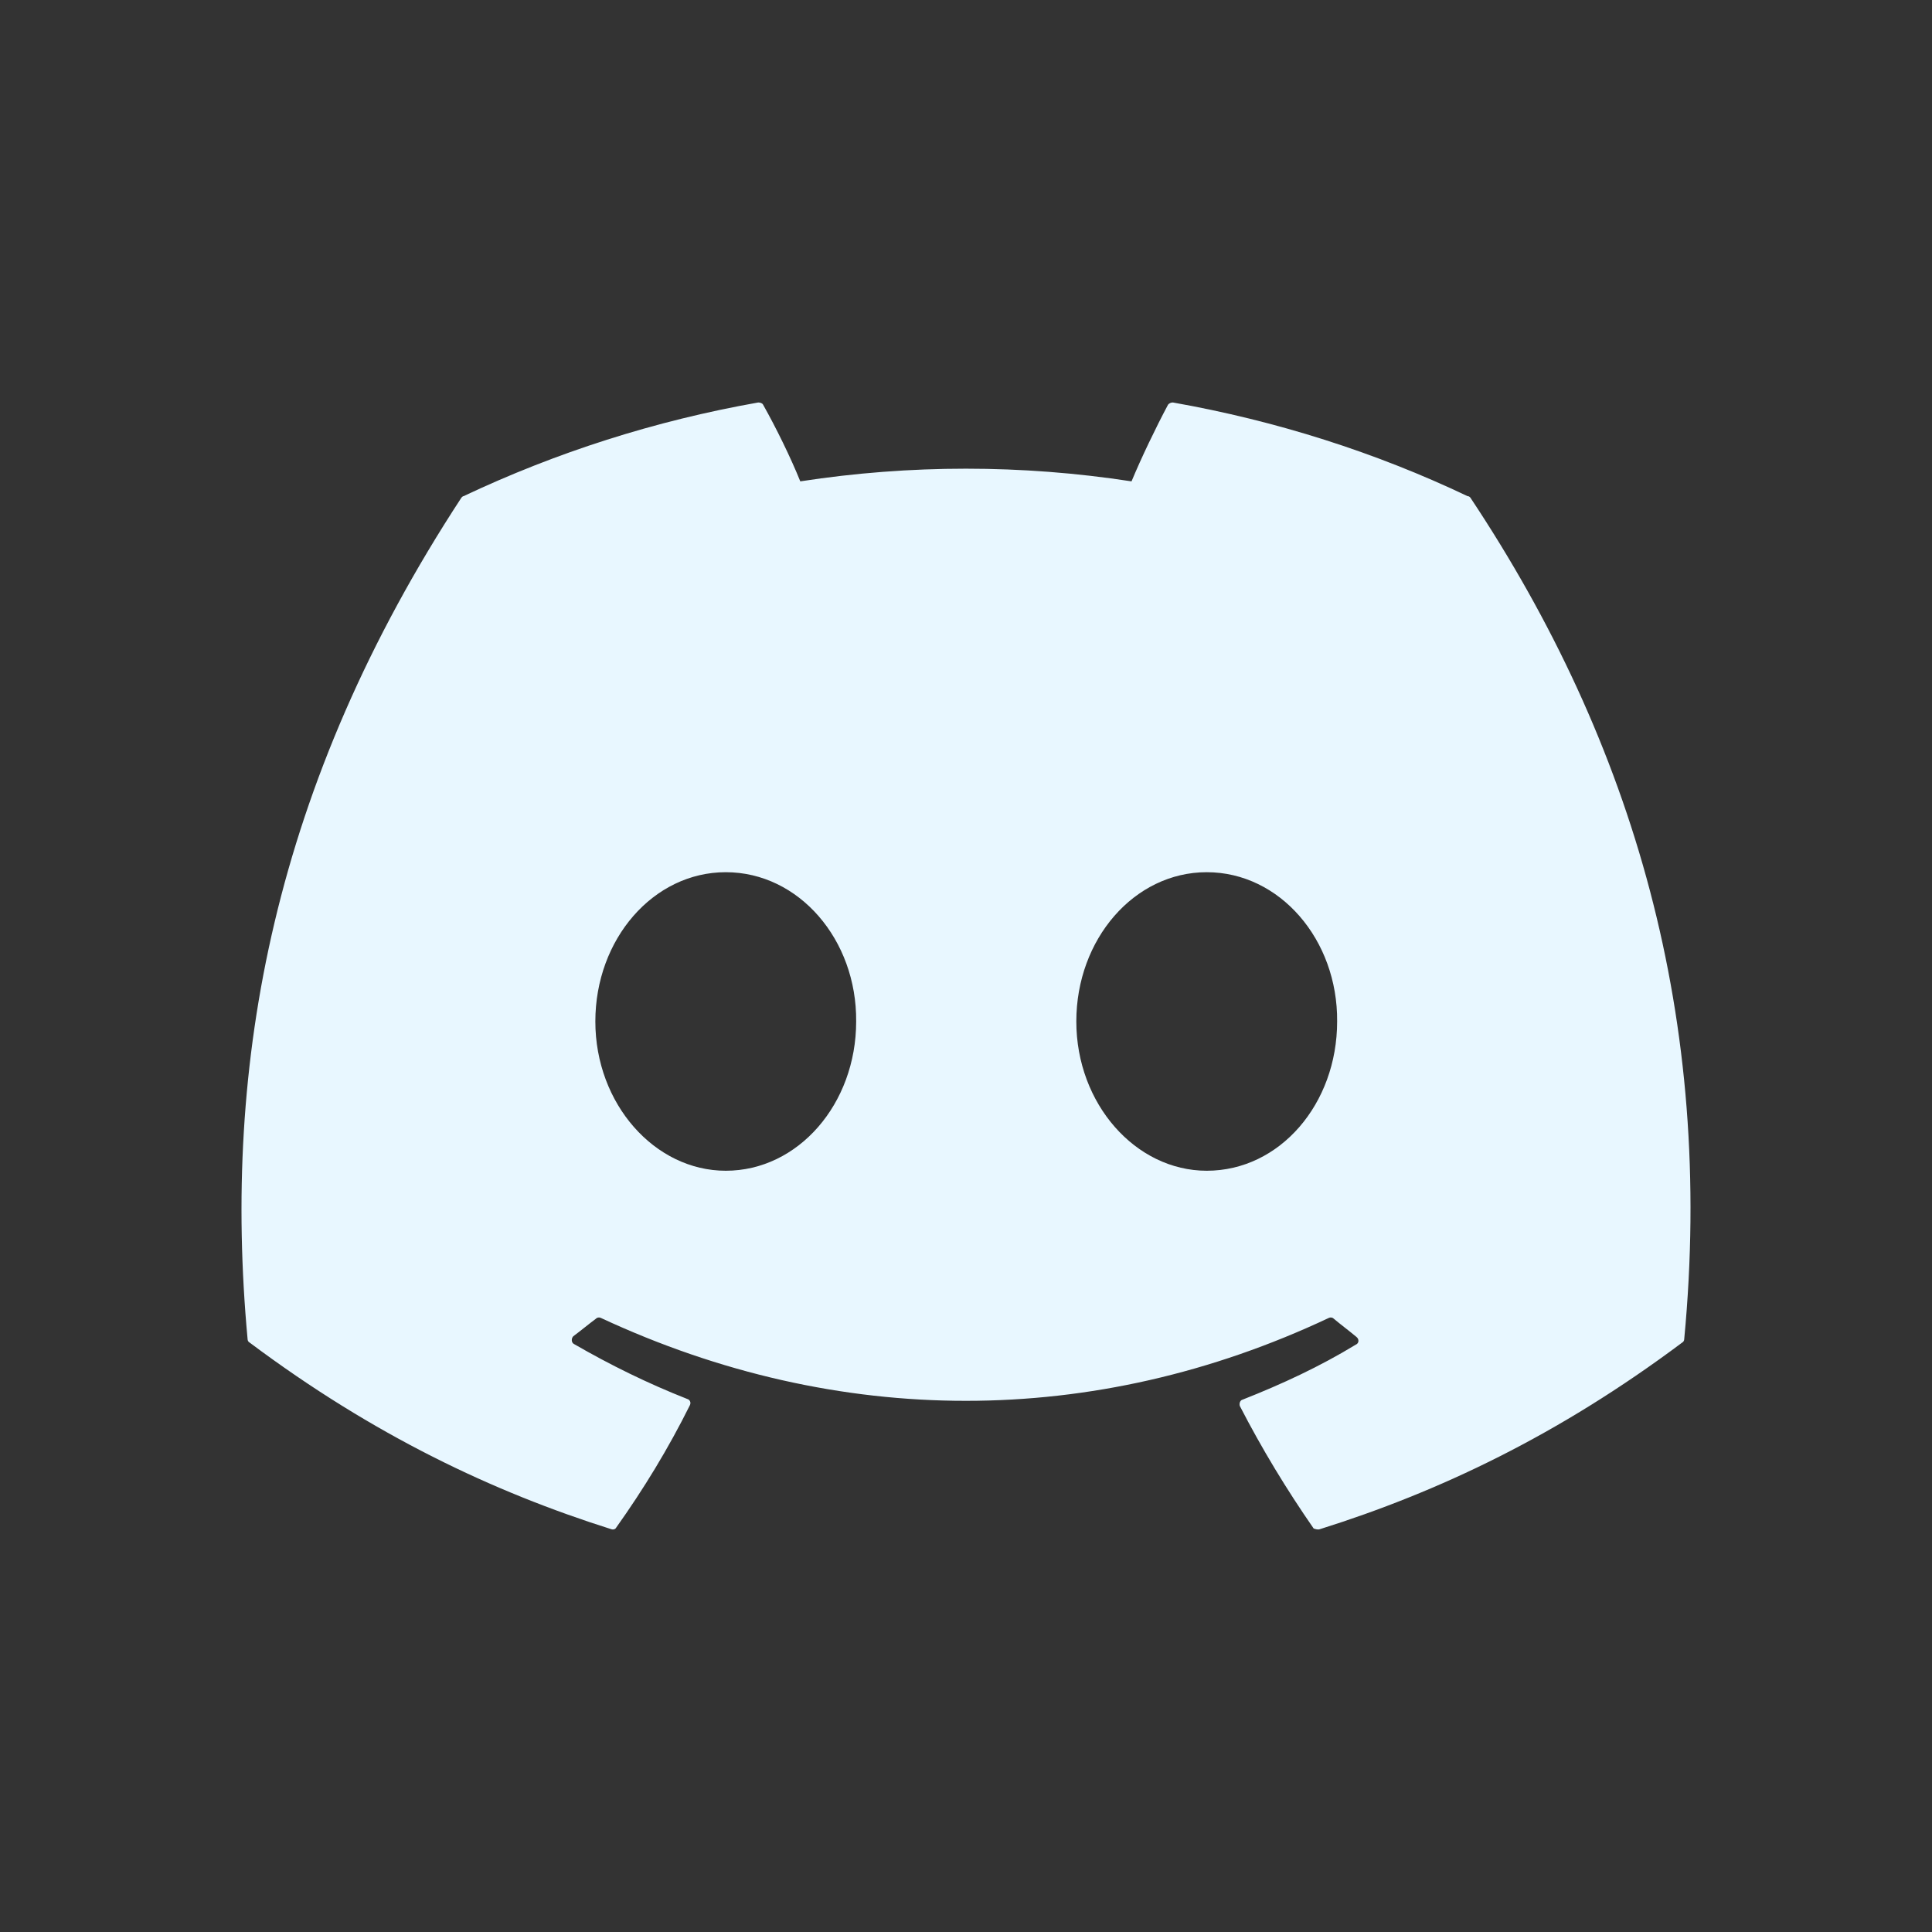 <svg xmlns="http://www.w3.org/2000/svg" width="40" height="40" viewBox="0 0 40 40" fill="none">
    <rect x="0" y="0" width="40" height="40" fill="#333333" stroke="none"/>
    <path d="M30.384 10.272C28.484 9.368 26.427 8.712 24.284 8.333C24.265 8.332 24.246 8.336 24.229 8.344C24.212 8.351 24.196 8.363 24.184 8.377C23.927 8.858 23.627 9.485 23.427 9.966C21.154 9.616 18.842 9.616 16.569 9.966C16.369 9.47 16.069 8.858 15.798 8.377C15.783 8.348 15.741 8.333 15.698 8.333C13.555 8.712 11.512 9.368 9.598 10.272C9.583 10.272 9.569 10.287 9.555 10.301C5.669 16.235 4.597 22.009 5.126 27.724C5.126 27.753 5.14 27.782 5.169 27.797C7.74 29.721 10.212 30.888 12.655 31.66C12.698 31.675 12.74 31.66 12.755 31.631C13.326 30.829 13.841 29.984 14.283 29.094C14.312 29.036 14.283 28.978 14.226 28.963C13.412 28.642 12.64 28.263 11.883 27.826C11.826 27.797 11.826 27.709 11.869 27.666C12.026 27.549 12.183 27.418 12.34 27.301C12.369 27.272 12.412 27.272 12.44 27.286C17.355 29.575 22.655 29.575 27.512 27.286C27.541 27.272 27.584 27.272 27.612 27.301C27.769 27.432 27.927 27.549 28.084 27.68C28.141 27.724 28.141 27.811 28.069 27.84C27.327 28.292 26.541 28.657 25.727 28.978C25.669 28.992 25.655 29.065 25.669 29.109C26.127 29.998 26.641 30.844 27.198 31.646C27.241 31.66 27.284 31.675 27.327 31.66C29.784 30.888 32.255 29.721 34.827 27.797C34.855 27.782 34.87 27.753 34.87 27.724C35.498 21.119 33.827 15.39 30.441 10.301C30.427 10.287 30.412 10.272 30.384 10.272ZM15.026 24.239C13.555 24.239 12.326 22.854 12.326 21.148C12.326 19.443 13.526 18.058 15.026 18.058C16.541 18.058 17.741 19.457 17.726 21.148C17.726 22.854 16.526 24.239 15.026 24.239ZM24.984 24.239C23.512 24.239 22.284 22.854 22.284 21.148C22.284 19.443 23.484 18.058 24.984 18.058C26.498 18.058 27.698 19.457 27.684 21.148C27.684 22.854 26.498 24.239 24.984 24.239Z" fill="#E8F7FF"/>
</svg>
